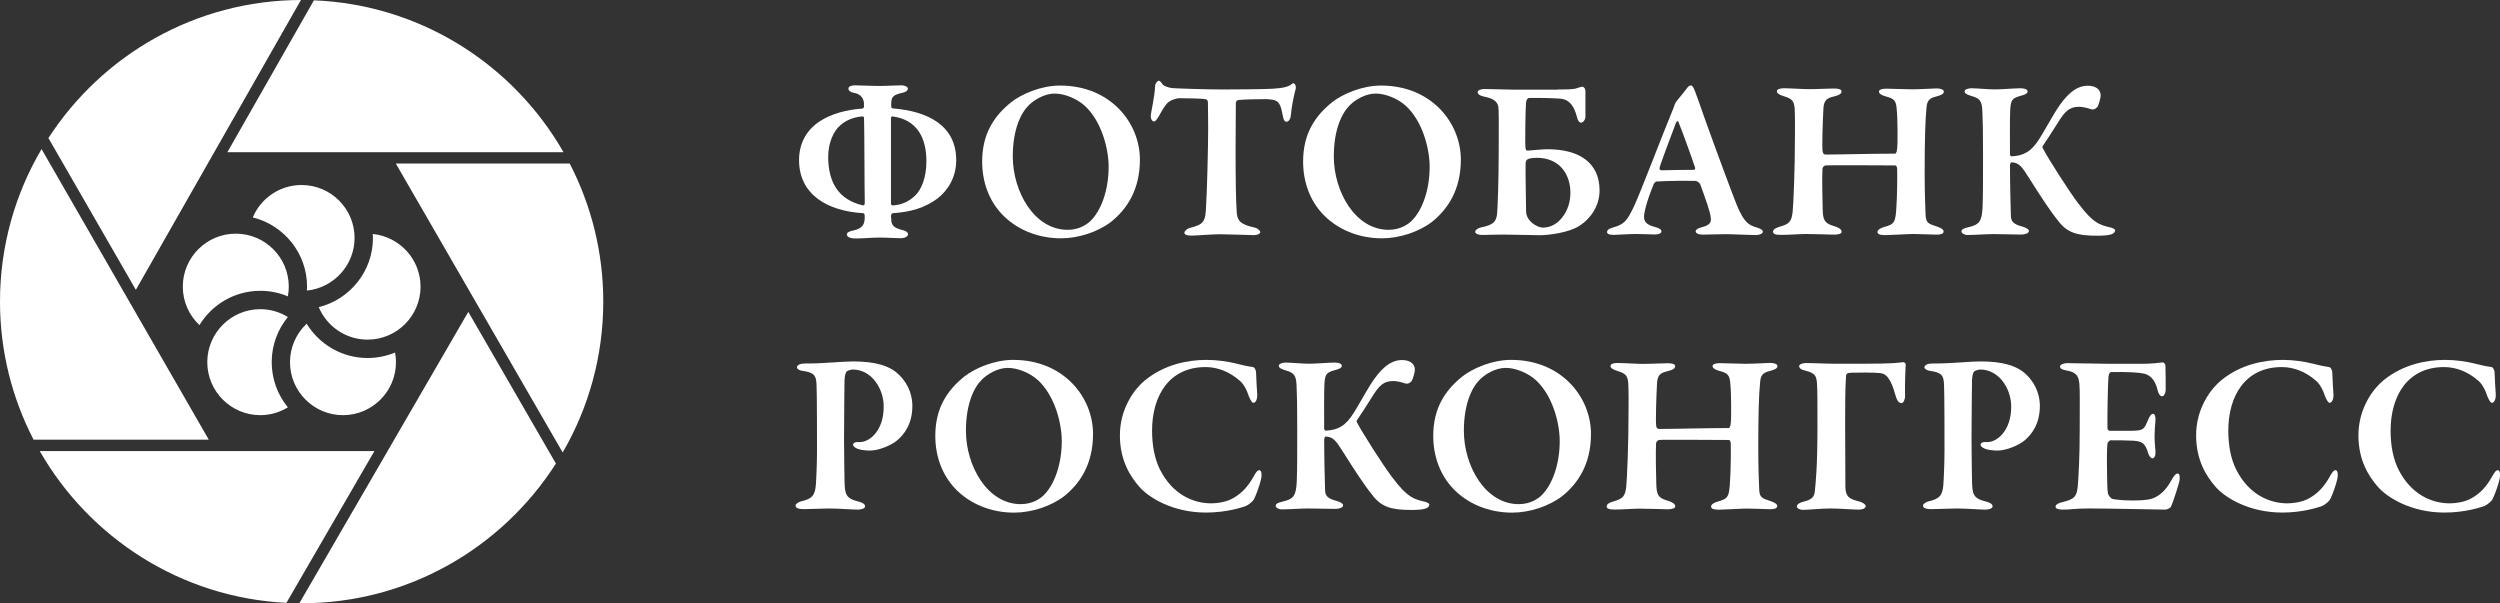 <?xml version="1.0" encoding="utf-8"?>
<!-- Generator: Adobe Illustrator 26.0.3, SVG Export Plug-In . SVG Version: 6.00 Build 0)  -->
<svg version="1.1" id="Layer_1" xmlns="http://www.w3.org/2000/svg" xmlns:xlink="http://www.w3.org/1999/xlink" x="0px" y="0px"
	 viewBox="0 0 306.21 73.89" style="enable-background:new 0 0 306.21 73.89;" xml:space="preserve">
<rect x="0" y="0" width="306.21" height="73.89" fill="#333333" stroke="none"/>
<style type="text/css">
	.st0{fill:#FFFFFF;}
</style>
<g>
	<g>
		<g>
			<path class="st0" d="M104.65,10.45c0.84,0,2.04,0.08,2.88,0.08c1.26,0,2.16-0.08,2.86-0.08c0.45,0,0.81,0.2,0.81,0.39
				c0,0.25-0.22,0.45-0.81,0.56c-1.15,0.25-1.2,0.64-1.23,1.26v0.42c0,0.06,0.08,0.2,0.2,0.2c4.34,0.34,7.76,2.13,7.76,6.33
				c0,2.16-1.04,3.72-2.3,4.71c-1.57,1.15-3.28,1.65-5.43,1.79c-0.17,0-0.25,0.17-0.25,0.28c0,0.2,0,0.28,0.03,0.5
				c0,0.56,0.2,0.98,1.15,1.23c0.67,0.14,0.9,0.36,0.9,0.56c0,0.34-0.5,0.5-0.87,0.5c-0.7,0-1.54-0.08-2.6-0.08
				c-1.09,0-1.99,0.11-2.97,0.11c-0.7,0-1.06-0.22-1.06-0.5c0-0.25,0.39-0.42,0.9-0.5c1.18-0.28,1.23-0.9,1.29-1.37
				c0-0.08,0-0.36,0-0.42c0-0.2-0.08-0.31-0.2-0.31c-4.31-0.25-7.84-2.24-7.84-6.5c0-2.24,1.09-3.84,2.6-4.79
				c1.4-0.92,3.39-1.4,5.04-1.51c0.17,0,0.31-0.08,0.31-0.22s0-0.36,0-0.5c-0.06-0.48-0.31-1.01-1.12-1.2
				c-0.56-0.08-0.78-0.31-0.78-0.53C103.89,10.62,104.26,10.45,104.65,10.45z M105.83,14.48c0-0.14-0.06-0.25-0.25-0.22
				c-1.18,0.11-2.02,0.53-2.66,1.09c-0.87,0.73-1.48,2.24-1.48,3.84c0,3.14,1.26,5.27,4.23,5.96c0.11,0.03,0.25-0.06,0.25-0.25
				C105.88,22.91,105.88,15.52,105.83,14.48z M109.13,24.96c0,0.05,0.06,0.2,0.2,0.2c0.9-0.03,1.93-0.39,2.77-1.21
				c0.7-0.67,1.37-2.1,1.37-4.2c0-2.94-1.2-5.1-4.14-5.49c-0.11-0.03-0.2,0.08-0.2,0.22V24.96z"/>
			<path class="st0" d="M139.62,19.55c0,3.67-1.57,6.05-3.53,7.62c-1.6,1.23-3.98,2.02-6.13,2.02c-2.91,0-5.52-1.12-7.28-3
				c-1.51-1.62-2.38-3.84-2.38-6.41c0-3.42,1.48-5.6,3.58-7.28c1.26-0.98,3.61-2.02,5.96-2.02
				C136.04,10.48,139.62,15.07,139.62,19.55z M126.01,12.89c-0.95,0.92-1.96,2.94-1.96,6.27c0,4.31,2.63,8.99,6.72,8.99
				c1.54,0,2.52-0.79,2.86-1.15c1.18-1.18,2.16-3.58,2.16-6.58c0-2.21-0.87-5.57-2.91-7.45c-0.95-0.87-2.46-1.51-3.7-1.51
				C127.92,11.46,126.66,12.24,126.01,12.89z"/>
			<path class="st0" d="M155.83,10.87c1.37-0.08,1.79-0.22,2.16-0.42c0.22-0.14,0.34-0.25,0.45-0.25c0.14,0,0.36,0.34,0.25,0.73
				c-0.22,0.79-0.5,2.18-0.59,3.25c0,0.25-0.2,0.73-0.53,0.73c-0.2,0-0.36-0.17-0.48-0.87c-0.28-1.63-0.62-1.85-2.02-1.9
				c-0.67,0-2.72,0.03-3.42,0.11c-0.17,0.03-0.28,0.25-0.28,0.36c0,1.29-0.03,3.42-0.03,5.82c0,3.22,0.03,6.19,0.14,7.59
				c0.08,0.9,0.31,1.46,2.18,1.85c0.39,0.08,0.7,0.39,0.7,0.56c0,0.25-0.48,0.37-0.78,0.37c-0.22,0-3.39-0.11-4.14-0.11
				c-0.87,0-3.02,0.17-3.5,0.17c-0.53,0-0.87-0.11-0.87-0.34c0-0.25,0.34-0.5,0.62-0.59c1.82-0.45,1.96-0.81,2.04-2.77
				c0.11-1.65,0.25-7.22,0.25-9.38c0-1.6-0.03-2.52-0.03-3.25c0-0.25-0.22-0.39-0.31-0.39c-0.5-0.08-2.55-0.11-3.16-0.11
				c-0.45,0-1.23,0.28-1.54,0.64c-0.28,0.31-0.59,0.81-0.95,1.48c-0.34,0.56-0.5,0.73-0.62,0.73c-0.28,0-0.42-0.34-0.42-0.62
				c0-0.53,0.5-2.38,0.53-3.78c0-0.14,0.25-0.59,0.45-0.59c0.2,0,0.31,0.25,0.48,0.45c0.08,0.14,0.62,0.39,1.15,0.45
				c0.62,0.05,4.31,0.17,6.22,0.17C151.35,10.96,154.94,10.93,155.83,10.87z"/>
			<path class="st0" d="M178.93,19.55c0,3.67-1.57,6.05-3.53,7.62c-1.6,1.23-3.98,2.02-6.13,2.02c-2.91,0-5.52-1.12-7.28-3
				c-1.51-1.62-2.38-3.84-2.38-6.41c0-3.42,1.48-5.6,3.58-7.28c1.26-0.98,3.61-2.02,5.96-2.02
				C175.35,10.48,178.93,15.07,178.93,19.55z M165.33,12.89c-0.95,0.92-1.96,2.94-1.96,6.27c0,4.31,2.63,8.99,6.72,8.99
				c1.54,0,2.52-0.79,2.86-1.15c1.18-1.18,2.16-3.58,2.16-6.58c0-2.21-0.87-5.57-2.91-7.45c-0.95-0.87-2.46-1.51-3.7-1.51
				C167.23,11.46,165.97,12.24,165.33,12.89z"/>
			<path class="st0" d="M190.81,10.96c1.54,0,2.07-0.03,2.46-0.2c0.22-0.08,0.42-0.14,0.53-0.14c0.14,0,0.39,0.17,0.39,0.56
				c0,0.08,0,2.72,0,3.11c0,0.36-0.28,0.73-0.53,0.73c-0.2,0-0.39-0.14-0.56-0.87c-0.28-1.01-0.81-2.02-2.07-2.07
				c-0.73-0.06-2.44-0.11-3.78-0.08c-0.11,0-0.31,0.2-0.34,0.59c-0.06,0.73-0.14,4.96-0.06,5.52c0.03,0.22,0.08,0.37,0.25,0.34
				c0.7-0.05,1.82-0.17,2.46-0.17c4,0,6.36,1.76,6.36,5.04c0,1.88-1.09,3.44-2.38,4.28c-1.32,0.92-3.95,1.21-4.93,1.21
				c-0.78,0-3.25-0.08-4.51-0.08c-1.2,0-2.1,0.05-2.55,0.05c-0.42,0-0.87-0.14-0.87-0.39c0-0.22,0.39-0.48,0.7-0.53
				c1.54-0.31,1.88-0.7,1.99-1.68c0.06-0.59,0.2-3.92,0.2-8.23c0-2.38,0.03-4.51-0.06-4.93c-0.14-0.62-0.64-0.98-1.79-1.2
				c-0.45-0.11-0.73-0.25-0.73-0.56c0-0.22,0.45-0.36,0.81-0.36l3.53,0.08H190.81z M188.26,19.33c-0.64,0-1.01,0.08-1.18,0.2
				c-0.11,0.06-0.2,0.22-0.22,0.48c-0.03,0.56,0.06,5.24,0.06,5.85c0,1.23,1.37,2.02,2.07,2.02c0.98,0,1.88-0.53,2.49-1.43
				c0.53-0.73,0.87-1.71,0.87-2.83C192.35,21.29,190.97,19.33,188.26,19.33z"/>
			<path class="st0" d="M207.58,11.09c0.25,0.64,0.76,2.1,1.12,3.14c1.54,4.31,3.44,9.41,4,10.81c0.92,2.27,1.54,2.55,2.49,2.83
				c0.48,0.14,0.73,0.31,0.73,0.5c0,0.2-0.28,0.42-0.92,0.42c-0.7,0-2.8-0.11-3.67-0.11c-0.92,0-2.02,0.06-2.74,0.06
				c-0.56,0-0.9-0.17-0.9-0.42c0-0.14,0.2-0.36,0.73-0.48c1.15-0.28,1.18-0.73,1.12-1.18c-0.06-0.73-0.64-2.29-1.29-4.09
				c-0.03-0.11-0.34-0.42-0.64-0.42c-3-0.03-4.34,0.06-4.73,0.08c-0.08,0-0.25,0.2-0.31,0.28c-0.9,2.21-1.2,3.5-1.2,4.06
				s0.28,0.95,1.32,1.23c0.56,0.14,0.81,0.31,0.81,0.56c0,0.22-0.36,0.36-0.84,0.36c-0.5,0-1.2-0.06-2.24-0.06
				c-1.06,0-2.35,0.11-2.77,0.11c-0.64,0-0.81-0.17-0.81-0.34c0-0.2,0.11-0.39,0.7-0.56c1.43-0.39,1.74-0.84,2.55-2.49
				c0.67-1.34,3.7-9.32,4.84-12.04c0.06-0.14,0.17-0.42,0.2-0.56c0.03-0.08,0.11-0.22,0.22-0.39c0.28-0.36,1.06-1.26,1.26-1.57
				c0.17-0.25,0.36-0.36,0.5-0.36C207.24,10.48,207.35,10.54,207.58,11.09z M207.63,20.56c-0.42-1.29-1.65-4.68-2.04-5.6
				c-0.06-0.2-0.22-0.14-0.31,0.08c-0.5,1.34-1.85,4.87-2.02,5.54c-0.03,0.14,0.11,0.28,0.22,0.28c1.06-0.03,3.14-0.06,4.03-0.06
				C207.55,20.81,207.66,20.7,207.63,20.56z"/>
			<path class="st0" d="M223.59,18.93c1.9,0,5.6-0.11,8.54-0.11c0.11,0,0.22-0.28,0.25-0.7c0.06-0.37,0.06-3.61-0.06-4.71
				c-0.08-1.04-0.25-1.32-1.34-1.6c-0.42-0.11-0.84-0.31-0.84-0.59c0-0.2,0.28-0.36,0.92-0.36c0.36,0,2.44,0.08,3.16,0.08
				c0.9,0,2.69-0.11,3-0.11c0.53,0,0.87,0.17,0.87,0.39c0,0.25-0.25,0.42-0.9,0.59c-1.01,0.22-1.18,0.67-1.23,1.48
				c-0.14,1.32-0.22,3.84-0.22,7.81c0,2.74,0.08,4.2,0.11,5.12c0.03,1.09,0.31,1.18,1.43,1.54c0.5,0.17,0.78,0.36,0.78,0.59
				c0,0.31-0.39,0.39-0.9,0.39c-0.48,0-1.99-0.08-2.83-0.08c-0.62,0-2.86,0.14-3.42,0.14c-0.67,0-0.95-0.14-0.95-0.39
				s0.36-0.47,0.76-0.59c1.37-0.36,1.46-0.59,1.57-2.66c0.08-1.12,0.11-3.75,0.08-4.51c-0.03-0.25-0.11-0.39-0.25-0.39
				c-2.24,0-7.98-0.05-8.54,0c-0.14,0.03-0.36,0.22-0.36,0.42c-0.06,1.04,0,4.03,0.03,4.93c0.03,1.31,0.2,1.73,1.34,2.07
				c0.59,0.17,0.98,0.39,0.98,0.7c0.03,0.28-0.53,0.36-0.9,0.36c-0.2,0-2.52-0.08-3.5-0.08c-0.64,0-2.07,0.11-3.02,0.11
				c-0.73,0-0.98-0.14-0.98-0.37c0-0.31,0.31-0.47,0.78-0.62c1.23-0.34,1.48-0.64,1.62-1.82c0.11-1.12,0.28-5.29,0.28-9.13
				c0-0.84,0.03-2.38-0.03-3.5c-0.06-0.92-0.31-1.23-1.23-1.51c-0.64-0.2-0.95-0.39-0.95-0.62c0-0.28,0.36-0.39,0.87-0.39
				c0.76,0,2.3,0.11,3.02,0.11c1.18,0,2.44-0.08,3.11-0.08c0.59,0,0.92,0.11,0.92,0.36c0,0.31-0.36,0.48-0.95,0.62
				c-1.18,0.25-1.26,0.79-1.29,1.93c-0.06,1.01-0.17,4.23-0.08,4.79C223.29,18.8,223.4,18.93,223.59,18.93z"/>
			<path class="st0" d="M241.46,10.81c0.67,0,2.02,0.14,2.88,0.14c0.84,0,2.46-0.14,3.14-0.14c0.56,0,0.87,0.17,0.87,0.39
				c0,0.28-0.42,0.42-0.73,0.5c-1.09,0.31-1.32,0.42-1.4,1.71c-0.06,1.04-0.03,4.17-0.03,5.46c0,0.14,0.08,0.28,0.2,0.28
				c1.51-0.08,2.44-0.59,3.44-2.21c0.78-1.26,1.34-2.32,2.04-3.44c1.15-1.82,2.35-3,3.86-3c0.92,0,1.57,0.42,1.57,1.21
				c0,0.25-0.25,1.23-0.42,1.4c-0.22,0.25-0.48,0.37-0.81,0.25c-0.5-0.17-1.04-0.28-1.4-0.28c-1.23,0-1.76,0.56-2.66,2.02
				c-0.78,1.23-1.4,2.21-1.82,2.8c-0.03,0.06-0.03,0.17,0,0.22c0.64,1.23,3.14,5.18,4.37,6.8c1.85,2.44,2.58,2.63,4.06,2.97
				c0.17,0.06,0.45,0.17,0.45,0.31c0,0.25-0.17,0.42-0.56,0.53c-0.39,0.11-1.04,0.14-1.68,0.14c-2.46,0-3.67-0.39-4.76-1.85
				c-1.04-1.29-2.21-3.11-3.5-5.15c-0.92-1.48-1.29-1.96-2.18-1.99c-0.14,0-0.17,0.2-0.2,0.34c0,2.27,0.08,5.21,0.11,6.21
				c0.03,0.59,0.17,1.01,1.4,1.32c0.5,0.14,0.81,0.34,0.81,0.56c0,0.25-0.48,0.42-0.92,0.42c-0.62,0-2.55-0.06-3.42-0.06
				c-0.87,0-2.27,0.11-3.16,0.11c-0.42,0-0.76-0.22-0.76-0.42c0-0.25,0.22-0.39,0.84-0.53c1.34-0.31,1.65-0.7,1.74-2.41
				c0.06-1.4,0.06-3.33,0.06-6.33c0-3.28-0.03-4.34-0.08-5.35c-0.03-1.32-0.28-1.68-1.26-1.96c-0.73-0.2-0.92-0.39-0.92-0.59
				C240.62,10.96,241.07,10.81,241.46,10.81z"/>
			<path class="st0" d="M104.45,45.26c-0.25,0-0.64,0.14-0.76,0.25c-0.08,0.08-0.22,0.39-0.25,1.04c-0.03,0.56-0.03,4.03-0.06,7.22
				c0,2.52,0.06,4.37,0.06,5.04c0.03,1.71,0.11,2.24,1.74,2.63c0.56,0.14,0.78,0.34,0.78,0.59s-0.48,0.39-0.87,0.39
				c-0.73,0-2.32-0.14-3.56-0.14c-0.81,0-2.18,0.08-3.05,0.08c-0.64,0-1.04-0.11-1.04-0.45c0-0.2,0.39-0.42,0.67-0.5
				c1.37-0.31,1.71-0.73,1.82-2.02c0.08-1.12,0.14-2.97,0.14-4.37c0-0.92,0-7.2-0.06-7.98c-0.06-0.98-0.22-1.43-1.76-1.62
				c-0.36-0.06-0.64-0.25-0.64-0.42c0-0.22,0.25-0.39,0.59-0.45c0.2-0.03,0.67-0.03,0.92-0.03c1.79,0,4.09-0.25,5.35-0.25
				c2.69,0,4.51,0.5,5.66,1.65c1.32,1.29,1.62,2.8,1.62,3.78c0,2.29-1.04,3.53-1.85,4.23c-0.73,0.62-2.27,1.26-3.36,1.26
				c-0.31,0-1.09-0.06-1.46-0.2c-0.39-0.17-0.59-0.31-0.59-0.56c0-0.11,0.2-0.28,0.42-0.28c0.22,0,0.31,0,0.42,0
				c1.18,0,2.91-1.4,2.91-4.31C108.26,47.61,106.75,45.26,104.45,45.26z"/>
			<path class="st0" d="M133.88,53.15c0,3.67-1.57,6.05-3.53,7.62c-1.6,1.23-3.98,2.02-6.13,2.02c-2.91,0-5.52-1.12-7.28-3
				c-1.51-1.63-2.38-3.84-2.38-6.41c0-3.42,1.48-5.6,3.58-7.28c1.26-0.98,3.61-2.02,5.96-2.02
				C130.3,44.08,133.88,48.67,133.88,53.15z M120.27,46.49c-0.95,0.92-1.96,2.94-1.96,6.27c0,4.31,2.63,8.99,6.72,8.99
				c1.54,0,2.52-0.78,2.86-1.15c1.18-1.18,2.16-3.58,2.16-6.58c0-2.21-0.87-5.57-2.91-7.45c-0.95-0.87-2.46-1.51-3.7-1.51
				C122.18,45.06,120.92,45.84,120.27,46.49z"/>
			<path class="st0" d="M151.41,44.53c0.67,0.17,1.37,0.34,2.02,0.42c0.2,0,0.42,0.34,0.42,0.73c0.03,0.81,0.08,1.79,0.14,2.6
				c0.03,0.59-0.17,1.06-0.48,1.06c-0.14,0-0.36-0.34-0.53-0.76c-0.28-0.87-0.7-1.62-1.18-1.99c-1.2-1.04-2.63-1.63-4.14-1.63
				c-4.45,0-6.55,3.5-6.55,7.79c0,1.88,0.34,3.5,0.95,4.73c1.54,3.08,4.09,4.17,6.27,4.17c0.36,0,1.74-0.05,2.72-0.64
				c1.04-0.59,1.79-1.4,2.44-2.55c0.34-0.62,0.53-0.87,0.76-0.87c0.31,0,0.31,0.73,0.22,1.04c-0.14,0.7-0.59,1.93-0.84,2.44
				c-0.08,0.25-0.59,0.7-1.01,0.9c-0.39,0.14-2.32,0.81-4.9,0.81c-4.14,0-7.08-1.88-8.2-3.19c-1.06-1.23-2.35-3.16-2.35-6.27
				c0-3.39,1.88-5.77,3.05-6.72c2.38-1.96,5.26-2.52,7.56-2.52C149.06,44.08,150.4,44.28,151.41,44.53z"/>
			<path class="st0" d="M157.46,44.41c0.67,0,2.02,0.14,2.88,0.14c0.84,0,2.46-0.14,3.14-0.14c0.56,0,0.87,0.17,0.87,0.39
				c0,0.28-0.42,0.42-0.73,0.5c-1.09,0.31-1.32,0.42-1.4,1.71c-0.06,1.04-0.03,4.17-0.03,5.46c0,0.14,0.08,0.28,0.2,0.28
				c1.51-0.08,2.44-0.59,3.44-2.21c0.78-1.26,1.34-2.32,2.04-3.44c1.15-1.82,2.35-3,3.86-3c0.92,0,1.57,0.42,1.57,1.2
				c0,0.25-0.25,1.23-0.42,1.4c-0.22,0.25-0.48,0.36-0.81,0.25c-0.5-0.17-1.04-0.28-1.4-0.28c-1.23,0-1.76,0.56-2.66,2.02
				c-0.78,1.23-1.4,2.21-1.82,2.8c-0.03,0.06-0.03,0.17,0,0.22c0.64,1.23,3.14,5.18,4.37,6.8c1.85,2.44,2.58,2.63,4.06,2.97
				c0.17,0.06,0.45,0.17,0.45,0.31c0,0.25-0.17,0.42-0.56,0.53c-0.39,0.11-1.04,0.14-1.68,0.14c-2.46,0-3.67-0.39-4.76-1.85
				c-1.04-1.29-2.21-3.11-3.5-5.15c-0.92-1.48-1.29-1.96-2.18-1.99c-0.14,0-0.17,0.2-0.2,0.34c0,2.27,0.08,5.21,0.11,6.22
				c0.03,0.59,0.17,1.01,1.4,1.32c0.5,0.14,0.81,0.34,0.81,0.56c0,0.25-0.48,0.42-0.92,0.42c-0.62,0-2.55-0.05-3.42-0.05
				c-0.87,0-2.27,0.11-3.16,0.11c-0.42,0-0.76-0.22-0.76-0.42c0-0.25,0.22-0.39,0.84-0.53c1.34-0.31,1.65-0.7,1.74-2.41
				c0.06-1.4,0.06-3.33,0.06-6.33c0-3.28-0.03-4.34-0.08-5.35c-0.03-1.32-0.28-1.68-1.26-1.96c-0.73-0.2-0.92-0.39-0.92-0.59
				C156.62,44.56,157.07,44.41,157.46,44.41z"/>
			<path class="st0" d="M194.87,53.15c0,3.67-1.57,6.05-3.53,7.62c-1.6,1.23-3.98,2.02-6.13,2.02c-2.91,0-5.52-1.12-7.28-3
				c-1.51-1.63-2.38-3.84-2.38-6.41c0-3.42,1.48-5.6,3.58-7.28c1.26-0.98,3.61-2.02,5.96-2.02
				C191.28,44.08,194.87,48.67,194.87,53.15z M181.26,46.49c-0.95,0.92-1.96,2.94-1.96,6.27c0,4.31,2.63,8.99,6.72,8.99
				c1.54,0,2.52-0.78,2.86-1.15c1.18-1.18,2.16-3.58,2.16-6.58c0-2.21-0.87-5.57-2.91-7.45c-0.95-0.87-2.46-1.51-3.7-1.51
				C183.16,45.06,181.9,45.84,181.26,46.49z"/>
			<path class="st0" d="M203.21,52.54c1.9,0,5.6-0.11,8.54-0.11c0.11,0,0.22-0.28,0.25-0.7c0.06-0.36,0.06-3.61-0.06-4.7
				c-0.08-1.04-0.25-1.32-1.34-1.6c-0.42-0.11-0.84-0.31-0.84-0.59c0-0.2,0.28-0.36,0.92-0.36c0.36,0,2.44,0.08,3.16,0.08
				c0.9,0,2.69-0.11,3-0.11c0.53,0,0.87,0.17,0.87,0.39c0,0.25-0.25,0.42-0.9,0.59c-1.01,0.22-1.18,0.67-1.23,1.48
				c-0.14,1.32-0.22,3.84-0.22,7.81c0,2.74,0.08,4.2,0.11,5.13c0.03,1.09,0.31,1.18,1.43,1.54c0.5,0.17,0.78,0.36,0.78,0.59
				c0,0.31-0.39,0.39-0.9,0.39c-0.48,0-1.99-0.08-2.83-0.08c-0.62,0-2.86,0.14-3.42,0.14c-0.67,0-0.95-0.14-0.95-0.39
				s0.36-0.48,0.76-0.59c1.37-0.37,1.46-0.59,1.57-2.66c0.08-1.12,0.11-3.75,0.08-4.51c-0.03-0.25-0.11-0.39-0.25-0.39
				c-2.24,0-7.98-0.06-8.54,0c-0.14,0.03-0.36,0.22-0.36,0.42c-0.06,1.04,0,4.03,0.03,4.93c0.03,1.32,0.2,1.74,1.34,2.07
				c0.59,0.17,0.98,0.39,0.98,0.7c0.03,0.28-0.53,0.37-0.9,0.37c-0.2,0-2.52-0.08-3.5-0.08c-0.64,0-2.07,0.11-3.02,0.11
				c-0.73,0-0.98-0.14-0.98-0.36c0-0.31,0.31-0.48,0.78-0.62c1.23-0.34,1.48-0.64,1.62-1.82c0.11-1.12,0.28-5.29,0.28-9.13
				c0-0.84,0.03-2.38-0.03-3.5c-0.06-0.92-0.31-1.23-1.23-1.51c-0.64-0.2-0.95-0.39-0.95-0.62c0-0.28,0.36-0.39,0.87-0.39
				c0.76,0,2.3,0.11,3.02,0.11c1.18,0,2.44-0.08,3.11-0.08c0.59,0,0.92,0.11,0.92,0.36c0,0.31-0.36,0.48-0.95,0.62
				c-1.18,0.25-1.26,0.78-1.29,1.93c-0.06,1.01-0.17,4.23-0.08,4.79C202.9,52.39,203.01,52.54,203.21,52.54z"/>
			<path class="st0" d="M233.06,44.36c0.2-0.03,0.36,0.14,0.36,0.31c-0.06,0.81-0.11,2.86-0.08,3.81c0.03,0.37-0.2,0.9-0.42,0.9
				c-0.22,0-0.5-0.14-0.7-0.79c-0.36-1.23-0.81-2.77-1.85-2.88c-0.87-0.11-2.97-0.08-3.56-0.06c-0.56,0-0.7,0.14-0.7,0.45
				C226,47.55,226,50.07,226,51.92c0,1.99,0.03,5.74,0.03,7.73c0.03,1.21,0.48,1.48,1.76,1.79c0.42,0.14,0.73,0.34,0.73,0.56
				c0,0.22-0.34,0.42-0.84,0.42c-0.7,0-2.41-0.14-3.47-0.14c-1.04,0-2.8,0.17-3.36,0.17c-0.45,0-0.76-0.22-0.76-0.39
				c0-0.31,0.34-0.5,0.84-0.62c1.2-0.28,1.32-0.76,1.37-1.4c0.08-0.87,0.31-2.55,0.31-8.04c0-2.63,0-4.31-0.06-5.04
				c-0.06-0.92-0.25-1.26-1.34-1.54c-0.62-0.14-0.84-0.31-0.84-0.59c0-0.2,0.39-0.36,0.81-0.36c1.23,0,2.32,0.08,3.44,0.08
				c1.15,0,2.46,0,3.64,0C231.96,44.56,232.72,44.41,233.06,44.36z"/>
			<path class="st0" d="M242.55,45.26c-0.25,0-0.64,0.14-0.76,0.25c-0.08,0.08-0.22,0.39-0.25,1.04c-0.03,0.56-0.03,4.03-0.06,7.22
				c0,2.52,0.06,4.37,0.06,5.04c0.03,1.71,0.11,2.24,1.74,2.63c0.56,0.14,0.78,0.34,0.78,0.59s-0.48,0.39-0.87,0.39
				c-0.73,0-2.32-0.14-3.56-0.14c-0.81,0-2.18,0.08-3.05,0.08c-0.64,0-1.04-0.11-1.04-0.45c0-0.2,0.39-0.42,0.67-0.5
				c1.37-0.31,1.71-0.73,1.82-2.02c0.08-1.12,0.14-2.97,0.14-4.37c0-0.92,0-7.2-0.06-7.98c-0.06-0.98-0.22-1.43-1.76-1.62
				c-0.36-0.06-0.64-0.25-0.64-0.42c0-0.22,0.25-0.39,0.59-0.45c0.2-0.03,0.67-0.03,0.92-0.03c1.79,0,4.09-0.25,5.35-0.25
				c2.69,0,4.51,0.5,5.66,1.65c1.32,1.29,1.62,2.8,1.62,3.78c0,2.29-1.04,3.53-1.85,4.23c-0.73,0.62-2.27,1.26-3.36,1.26
				c-0.31,0-1.09-0.06-1.46-0.2c-0.39-0.17-0.59-0.31-0.59-0.56c0-0.11,0.2-0.28,0.42-0.28c0.22,0,0.31,0,0.42,0
				c1.18,0,2.91-1.4,2.91-4.31C246.36,47.61,244.84,45.26,242.55,45.26z"/>
			<path class="st0" d="M262.43,44.56c0.92,0,2.07-0.11,2.46-0.17c0.11-0.03,0.31,0.17,0.34,0.36c0.03,0.51,0.03,2.44,0.03,3
				c0,0.39-0.2,0.79-0.45,0.79s-0.48-0.42-0.53-0.73c-0.36-1.54-1.15-1.96-1.79-2.07c-0.53-0.11-1.74-0.2-3.89-0.17
				c-0.11,0-0.34,0.11-0.36,0.79c-0.06,0.7-0.14,4.59-0.11,6.1c0,0.11,0.11,0.31,0.28,0.31h2.24c1.99,0,1.93-0.14,2.46-1.35
				c0.17-0.42,0.36-0.73,0.62-0.73c0.22,0,0.31,0.45,0.28,0.78c-0.06,0.78-0.11,1.29-0.11,1.93c0,0.73,0.06,1.21,0.11,1.9
				c0.03,0.5-0.14,0.84-0.36,0.84c-0.22,0-0.45-0.34-0.53-0.62c-0.36-1.23-0.73-1.46-1.82-1.54c-0.9-0.05-1.93-0.05-2.8-0.05
				c-0.11,0-0.36,0.28-0.36,0.34c-0.11,0.78-0.08,2.94-0.06,3.89c0.03,0.67,0,1.71,0.11,2.3c0.08,0.25,0.34,0.62,0.62,0.67
				c0.45,0.08,1.32,0.17,2.27,0.17c0.84,0,1.88,0,2.58-0.25c0.84-0.31,1.6-0.98,2.21-2.07c0.39-0.73,0.64-0.98,0.87-0.98
				c0.28,0,0.25,0.59,0.22,0.81c0,0.22-0.81,2.8-1.06,3.25c-0.08,0.2-0.53,0.36-0.67,0.36c-0.31,0-7.22-0.14-9.32-0.14
				c-1.85,0-2.18,0.14-3.19,0.14c-0.53,0-0.95-0.08-0.95-0.36c0-0.25,0.36-0.45,0.84-0.56c1.43-0.34,1.79-0.62,1.9-2.13
				c0.08-1.18,0.22-3.33,0.22-6.78c0-3.3,0.03-4.59-0.03-5.4c-0.06-1.01-0.28-1.57-1.48-1.79c-0.59-0.11-0.9-0.22-0.9-0.5
				c0-0.25,0.48-0.42,0.87-0.42c1.32,0,3.61,0.08,5.07,0.08H262.43z"/>
			<path class="st0" d="M283.23,44.53c0.67,0.17,1.37,0.34,2.02,0.42c0.2,0,0.42,0.34,0.42,0.73c0.03,0.81,0.08,1.79,0.14,2.6
				c0.03,0.59-0.17,1.06-0.48,1.06c-0.14,0-0.36-0.34-0.53-0.76c-0.28-0.87-0.7-1.62-1.18-1.99c-1.2-1.04-2.63-1.63-4.14-1.63
				c-4.45,0-6.55,3.5-6.55,7.79c0,1.88,0.34,3.5,0.95,4.73c1.54,3.08,4.09,4.17,6.27,4.17c0.36,0,1.74-0.05,2.72-0.64
				c1.04-0.59,1.79-1.4,2.44-2.55c0.34-0.62,0.53-0.87,0.76-0.87c0.31,0,0.31,0.73,0.22,1.04c-0.14,0.7-0.59,1.93-0.84,2.44
				c-0.08,0.25-0.59,0.7-1.01,0.9c-0.39,0.14-2.32,0.81-4.9,0.81c-4.14,0-7.08-1.88-8.2-3.19c-1.06-1.23-2.35-3.16-2.35-6.27
				c0-3.39,1.88-5.77,3.05-6.72c2.38-1.96,5.26-2.52,7.56-2.52C280.88,44.08,282.22,44.28,283.23,44.53z"/>
			<path class="st0" d="M303.11,44.53c0.67,0.17,1.37,0.34,2.02,0.42c0.2,0,0.42,0.34,0.42,0.73c0.03,0.81,0.08,1.79,0.14,2.6
				c0.03,0.59-0.17,1.06-0.48,1.06c-0.14,0-0.36-0.34-0.53-0.76c-0.28-0.87-0.7-1.62-1.18-1.99c-1.2-1.04-2.63-1.63-4.14-1.63
				c-4.45,0-6.55,3.5-6.55,7.79c0,1.88,0.34,3.5,0.95,4.73c1.54,3.08,4.09,4.17,6.27,4.17c0.36,0,1.74-0.05,2.72-0.64
				c1.04-0.59,1.79-1.4,2.44-2.55c0.34-0.62,0.53-0.87,0.76-0.87c0.31,0,0.31,0.73,0.22,1.04c-0.14,0.7-0.59,1.93-0.84,2.44
				c-0.08,0.25-0.59,0.7-1.01,0.9c-0.39,0.14-2.32,0.81-4.9,0.81c-4.14,0-7.08-1.88-8.2-3.19c-1.06-1.23-2.35-3.16-2.35-6.27
				c0-3.39,1.88-5.77,3.05-6.72c2.38-1.96,5.26-2.52,7.56-2.52C300.76,44.08,302.1,44.28,303.11,44.53z"/>
		</g>
	</g>
	<g>
		<g>
			<path class="st0" d="M36.67,73.88c0.09,0,0.18,0.01,0.27,0.01c13.08,0,24.58-6.83,31.15-17.11L57.36,38.2L36.67,73.88z"/>
			<path class="st0" d="M4.87,55.25c6.08,10.62,17.28,17.95,30.21,18.59l10.78-18.59H4.87z"/>
			<path class="st0" d="M36.86,0C23.91,0.03,12.51,6.76,5.93,16.91l10.71,18.59L36.86,0z"/>
			<path class="st0" d="M5.09,18.26C1.86,23.74,0,30.13,0,36.94c0,6.09,1.49,11.84,4.11,16.91h21.46L5.09,18.26z"/>
			<path class="st0" d="M68.92,55.42c3.16-5.44,4.97-11.75,4.97-18.48c0-6.09-1.49-11.84-4.11-16.91h-21.3L68.92,55.42z"/>
			<path class="st0" d="M38.45,0.04l-10.6,18.6h41.17C62.88,7.92,51.53,0.56,38.45,0.04z"/>
		</g>
		<g>
			<path class="st0" d="M22.39,35.11c0-3.58,2.91-6.49,6.49-6.49c3.58,0,6.49,2.91,6.49,6.49c0,0.4-0.04,0.8-0.11,1.19
				c-1.04-0.44-2.18-0.68-3.38-0.68c-3.15,0-5.92,1.68-7.45,4.2C23.17,38.63,22.39,36.96,22.39,35.11z M33.28,44.36
				c0-2.1,0.74-4.02,1.98-5.53c-0.99-0.61-2.14-0.96-3.38-0.96c-3.58,0-6.49,2.91-6.49,6.49c0,3.58,2.91,6.49,6.49,6.49
				c1.24,0,2.4-0.36,3.38-0.96C34.02,48.38,33.28,46.45,33.28,44.36z M45.02,43.85c-3.16,0-5.92-1.69-7.46-4.2
				c-1.25,1.18-2.04,2.85-2.04,4.71c0,3.58,2.91,6.49,6.49,6.49c3.58,0,6.49-2.91,6.49-6.49c0-0.4-0.04-0.8-0.11-1.18
				C47.35,43.61,46.21,43.85,45.02,43.85z M45.65,28.66c0.01,0.16,0.03,0.33,0.03,0.49c0,4.09-2.84,7.53-6.64,8.47
				c0.98,2.33,3.29,3.98,5.98,3.98c3.58,0,6.49-2.91,6.49-6.49C51.51,31.75,48.93,28.98,45.65,28.66z M36.94,22.66
				c-2.69,0-5,1.64-5.98,3.97c3.81,0.94,6.65,4.38,6.65,8.47c0,0.16-0.01,0.33-0.02,0.49c3.27-0.33,5.84-3.1,5.84-6.45
				C43.43,25.57,40.52,22.66,36.94,22.66z"/>
		</g>
	</g>
</g>
</svg>
